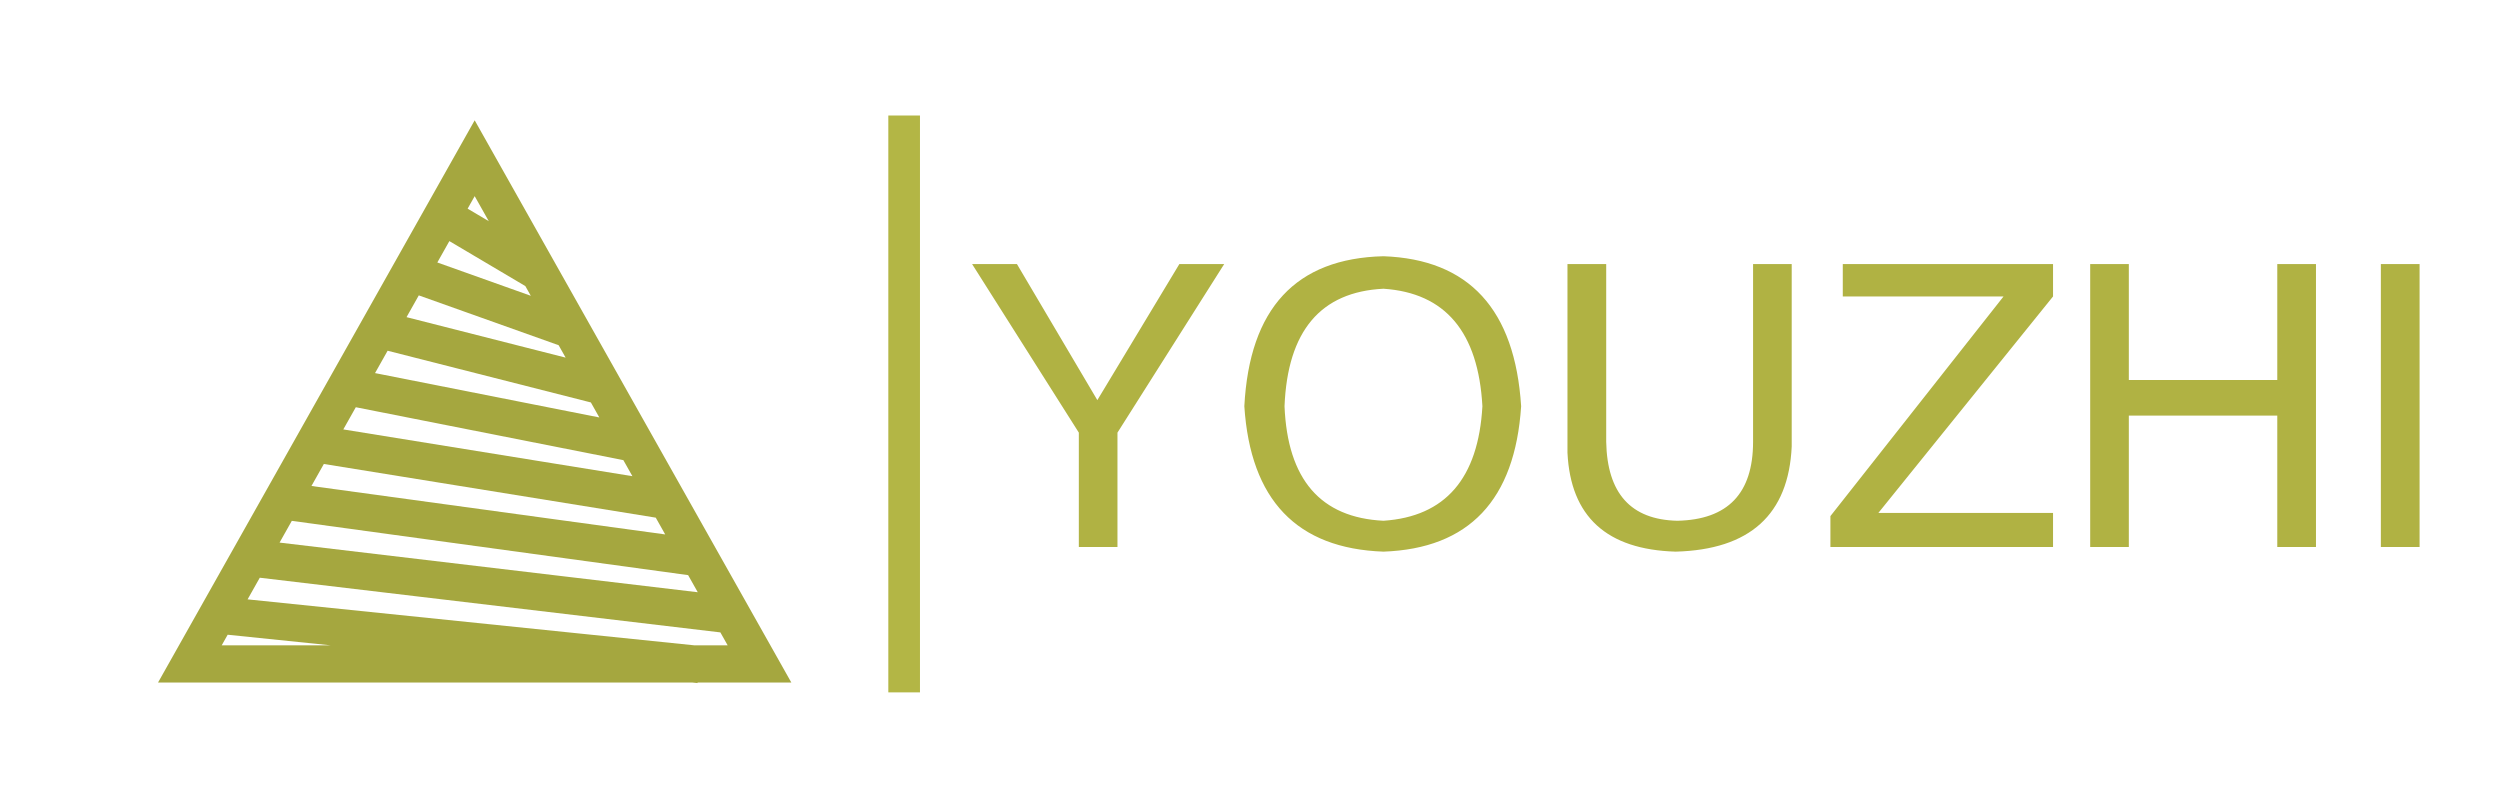<?xml version="1.0" encoding="UTF-8"?>
<svg width="79px" height="25px" viewBox="0 0 79 25" version="1.1" xmlns="http://www.w3.org/2000/svg" xmlns:xlink="http://www.w3.org/1999/xlink">
    <title>矩形</title>
    <g id="页面-4" stroke="none" stroke-width="1" fill="none" fill-rule="evenodd">
        <rect id="矩形" x="0" y="0" width="79" height="25"></rect>
        <path d="M38.685,8.344 L35.312,13.671 L35.312,17.285 L34.091,17.285 L34.091,13.671 L30.718,8.344 L32.135,8.344 L34.676,12.644 L37.268,8.344 L38.685,8.344 Z M46.844,12.838 L46.844,12.838 C46.715,10.493 45.673,9.255 43.718,9.124 L43.718,9.124 C41.729,9.222 40.687,10.46 40.591,12.838 L40.591,12.838 C40.687,15.152 41.729,16.358 43.718,16.456 L43.718,16.456 C45.673,16.325 46.715,15.119 46.844,12.838 Z M48.068,12.838 L48.068,12.838 C47.872,15.803 46.422,17.334 43.718,17.432 L43.718,17.432 C40.98,17.334 39.515,15.803 39.321,12.838 L39.321,12.838 C39.483,9.744 40.949,8.164 43.718,8.097 L43.718,8.097 C46.422,8.195 47.872,9.775 48.068,12.838 Z M55.397,13.962 L55.397,8.344 L56.618,8.344 L56.618,14.109 C56.52,16.26 55.298,17.368 52.953,17.432 L52.953,17.432 C50.771,17.368 49.63,16.325 49.532,14.306 L49.532,14.306 L49.532,8.344 L50.756,8.344 L50.756,13.962 C50.787,15.591 51.536,16.423 53.003,16.456 L53.003,16.456 C54.599,16.423 55.397,15.591 55.397,13.962 L55.397,13.962 Z M59.356,16.209 L64.876,16.209 L64.876,17.285 L57.841,17.285 L57.841,16.309 L63.312,9.368 L58.232,9.368 L58.232,8.344 L64.876,8.344 L64.876,9.368 L59.356,16.209 Z M67.271,12.009 L71.962,12.009 L71.962,8.344 L73.185,8.344 L73.185,17.285 L71.962,17.285 L71.962,13.132 L67.271,13.132 L67.271,17.285 L66.05,17.285 L66.05,8.344 L67.271,8.344 L67.271,12.009 Z M75.235,8.344 L76.459,8.344 L76.459,17.285 L75.235,17.285 L75.235,8.344 Z" id="形状" fill="#B0B243" fill-rule="nonzero"></path>
        <rect id="矩形" fill="#B3B645" fill-rule="nonzero" x="28.071" y="3.65" width="1" height="18.229"></rect>
        <path d="M15,5 L19.5,12.99 L24,20.98 L6,20.98 L10.5,12.99 L15,5 Z M13.983,6.807 L17.035,8.614 M12.965,8.614 L18.033,10.42 M11.948,10.4 L19.05,12.207 M10.93,12.207 L20.067,14.014 M21.085,15.821 L9.913,14.014 M8.896,15.821 L22.083,17.627 M7.898,17.627 L23.12,19.434 M6.88,19.434 L22.102,21" id="形状" stroke="#A5A73F" stroke-width="1.176"></path>
    </g>
</svg>